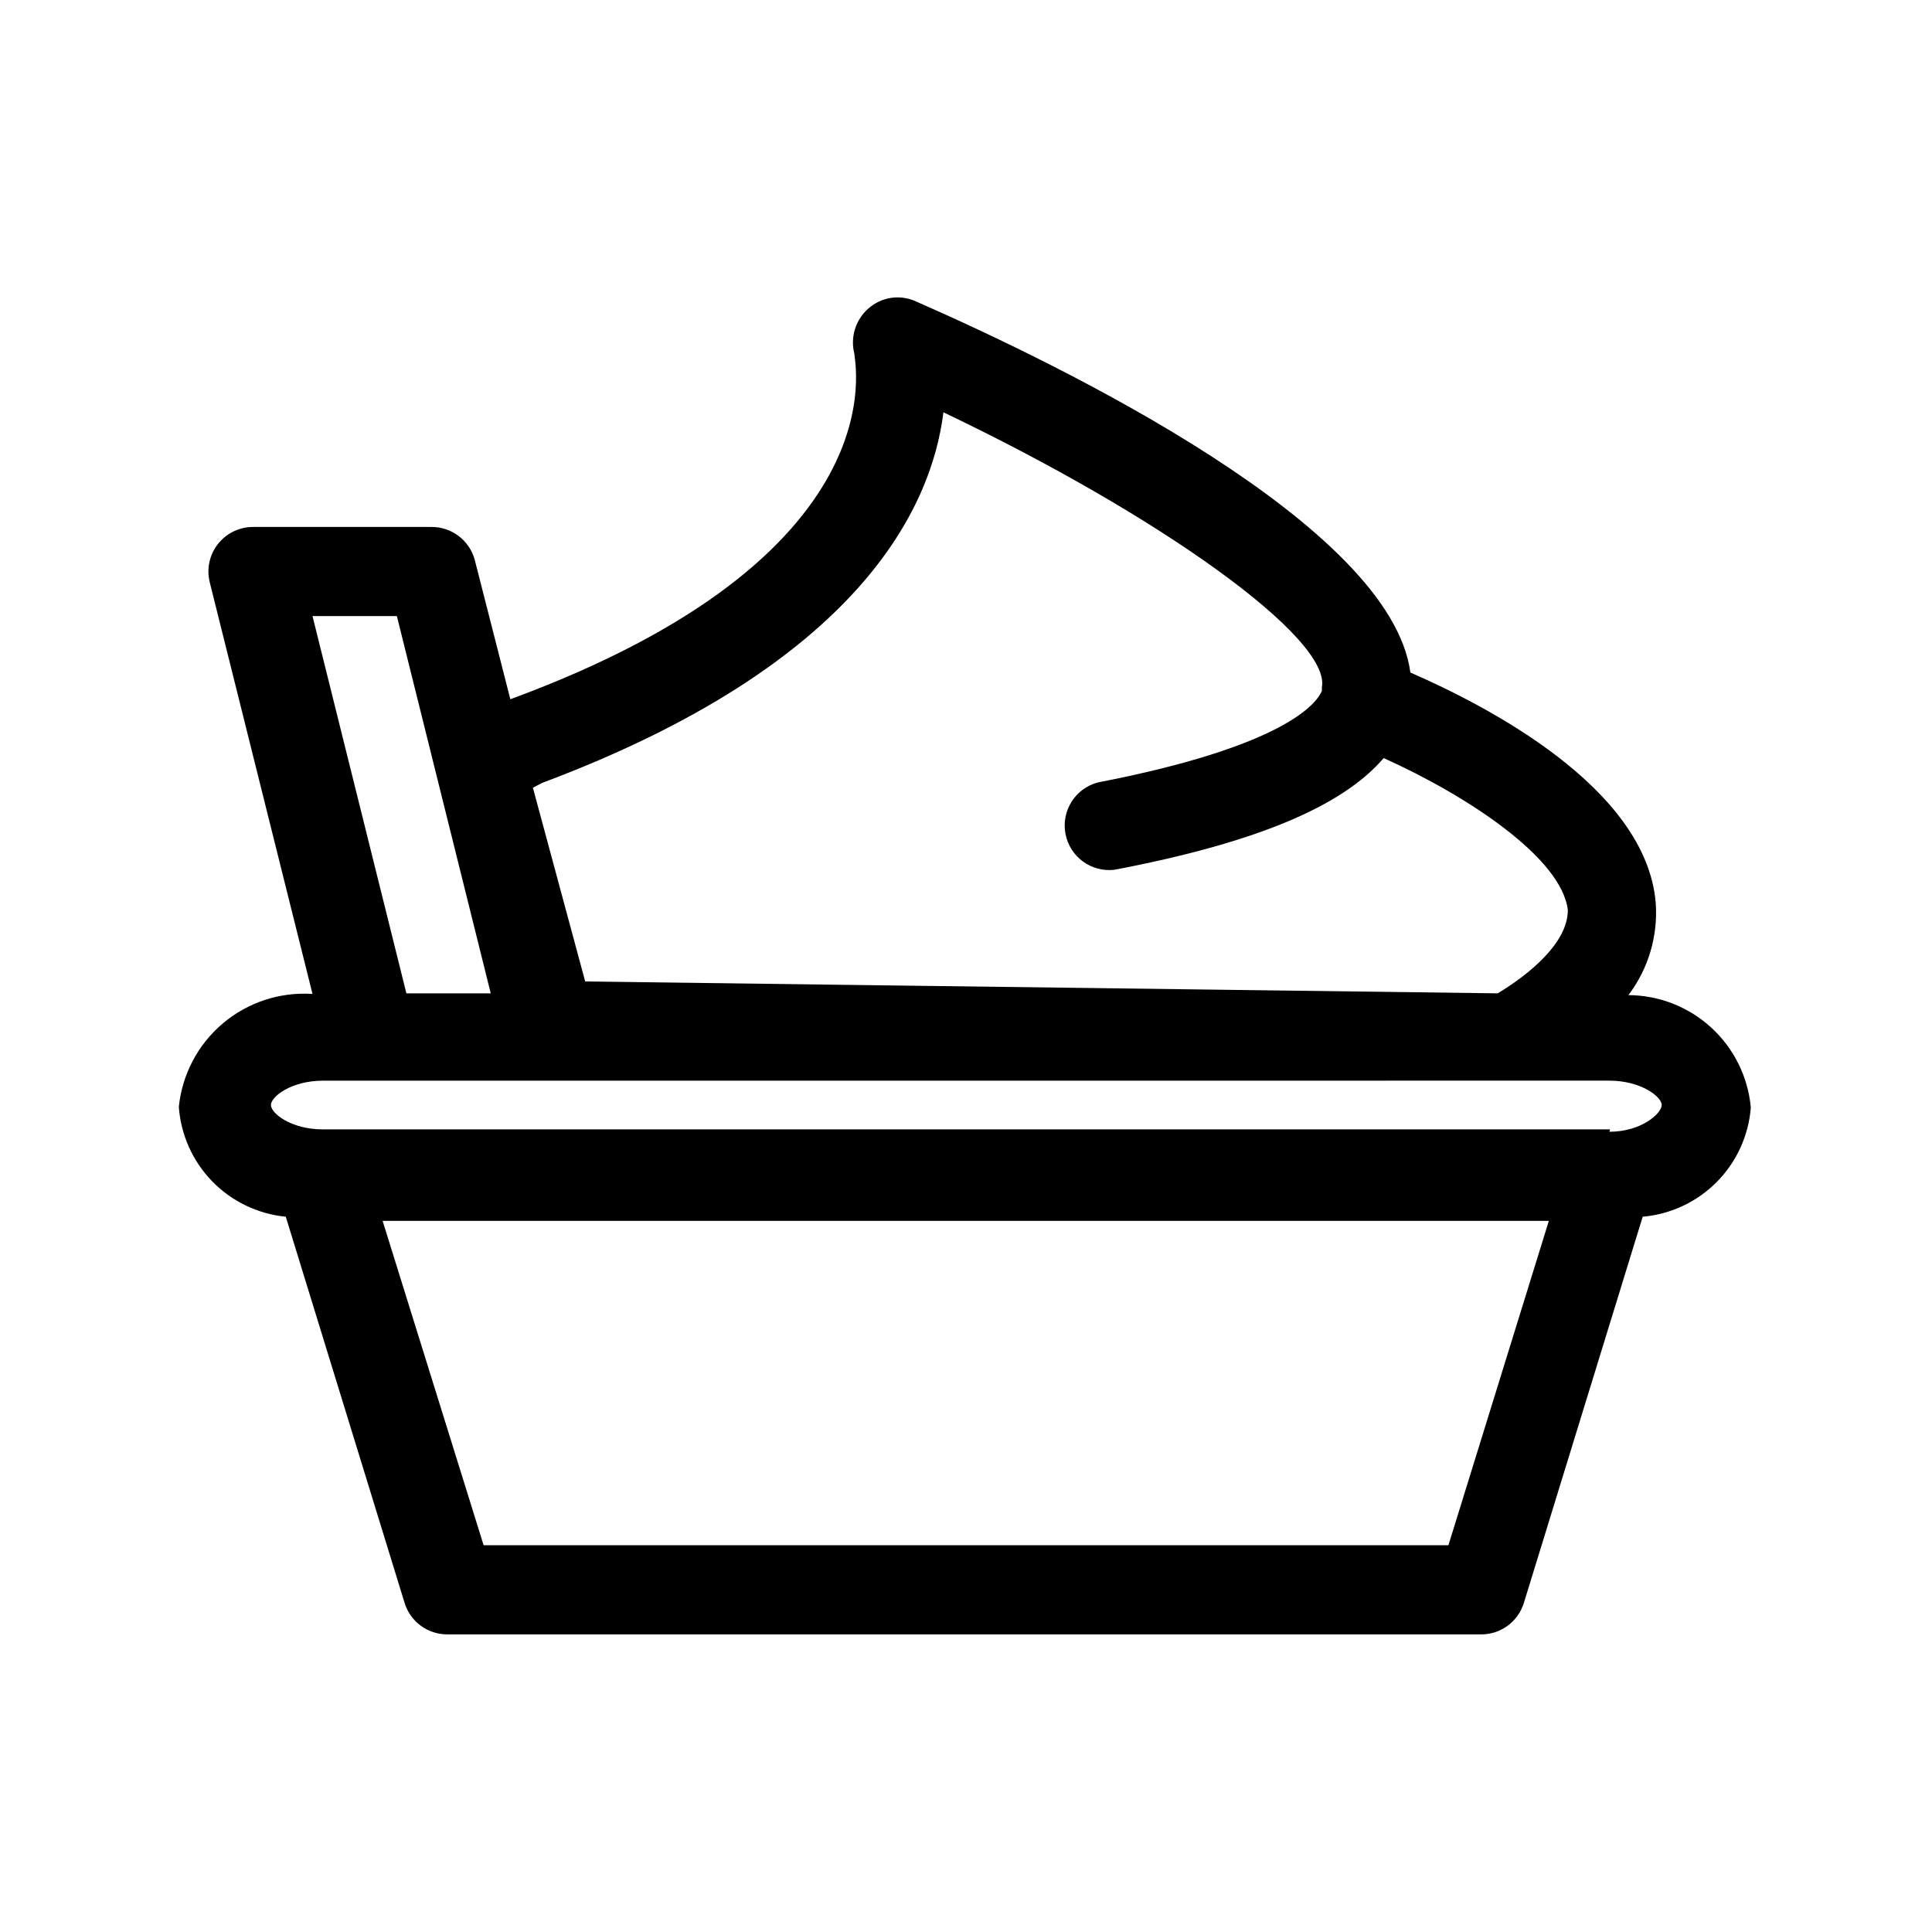 <?xml version="1.0" encoding="UTF-8"?>
<!-- The Best Svg Icon site in the world: iconSvg.co, Visit us! https://iconsvg.co -->
<svg fill="#000000" width="800px" height="800px" version="1.1" viewBox="144 144 512 512" xmlns="http://www.w3.org/2000/svg">
 <path d="m607.98 437.47c-0.742-8.102-4.477-15.637-10.473-21.141-5.992-5.5-13.824-8.57-21.961-8.613 5.289-6.992 7.863-15.664 7.242-24.406-2.519-30.699-45.184-52.426-65.023-61.086-5.195-38.887-91.629-81.082-131.15-98.398h0.004c-4.16-1.855-9.02-1.117-12.438 1.887-3.418 2.957-4.879 7.586-3.781 11.965 0 2.203 12.438 53.531-91.156 91.629l-9.445-37v0.004c-1.43-5.156-6.144-8.711-11.496-8.66h-47.23c-3.637-0.008-7.074 1.66-9.32 4.519-2.242 2.859-3.047 6.594-2.172 10.125l27.234 109.11c-8.629-0.574-17.145 2.223-23.754 7.801-6.606 5.582-10.789 13.508-11.668 22.113 0.523 7.418 3.652 14.414 8.84 19.746 5.188 5.332 12.098 8.656 19.5 9.379l31.488 102.34c1.523 4.977 6.129 8.367 11.336 8.344h273.95c5.203 0.023 9.809-3.367 11.336-8.344l31.488-102.34c7.434-0.648 14.395-3.918 19.645-9.223 5.246-5.309 8.441-12.305 9.008-19.746zm-320.39-85.961c84.074-31.488 103.28-72.895 106.43-98.242 57.152 27.238 102.81 59.828 100.29 72.895v0.945c-1.418 3.305-9.762 14.641-59.355 24.246v-0.004c-6 1.582-9.754 7.535-8.594 13.629 1.16 6.098 6.844 10.254 13.004 9.516 37.156-7.086 60.301-16.688 71.32-29.598 22.043 9.918 47.23 26.449 48.805 40.305 0 8.66-10.234 17.004-18.578 22.043l-241.83-3.148-13.855-51.328zm-38.414-44.242 24.875 99.977h-22.355l-24.879-99.977zm278.67 246.24h-255.68l-26.766-85.961 309.06-0.004zm42.824-110.21-341.17-0.004c-8.344 0-13.699-4.25-13.699-6.453s5.352-6.453 13.855-6.453l340.86-0.004c8.344 0 13.855 4.25 13.855 6.453-0.004 2.207-5.356 7.09-13.855 7.09z"/>
</svg>